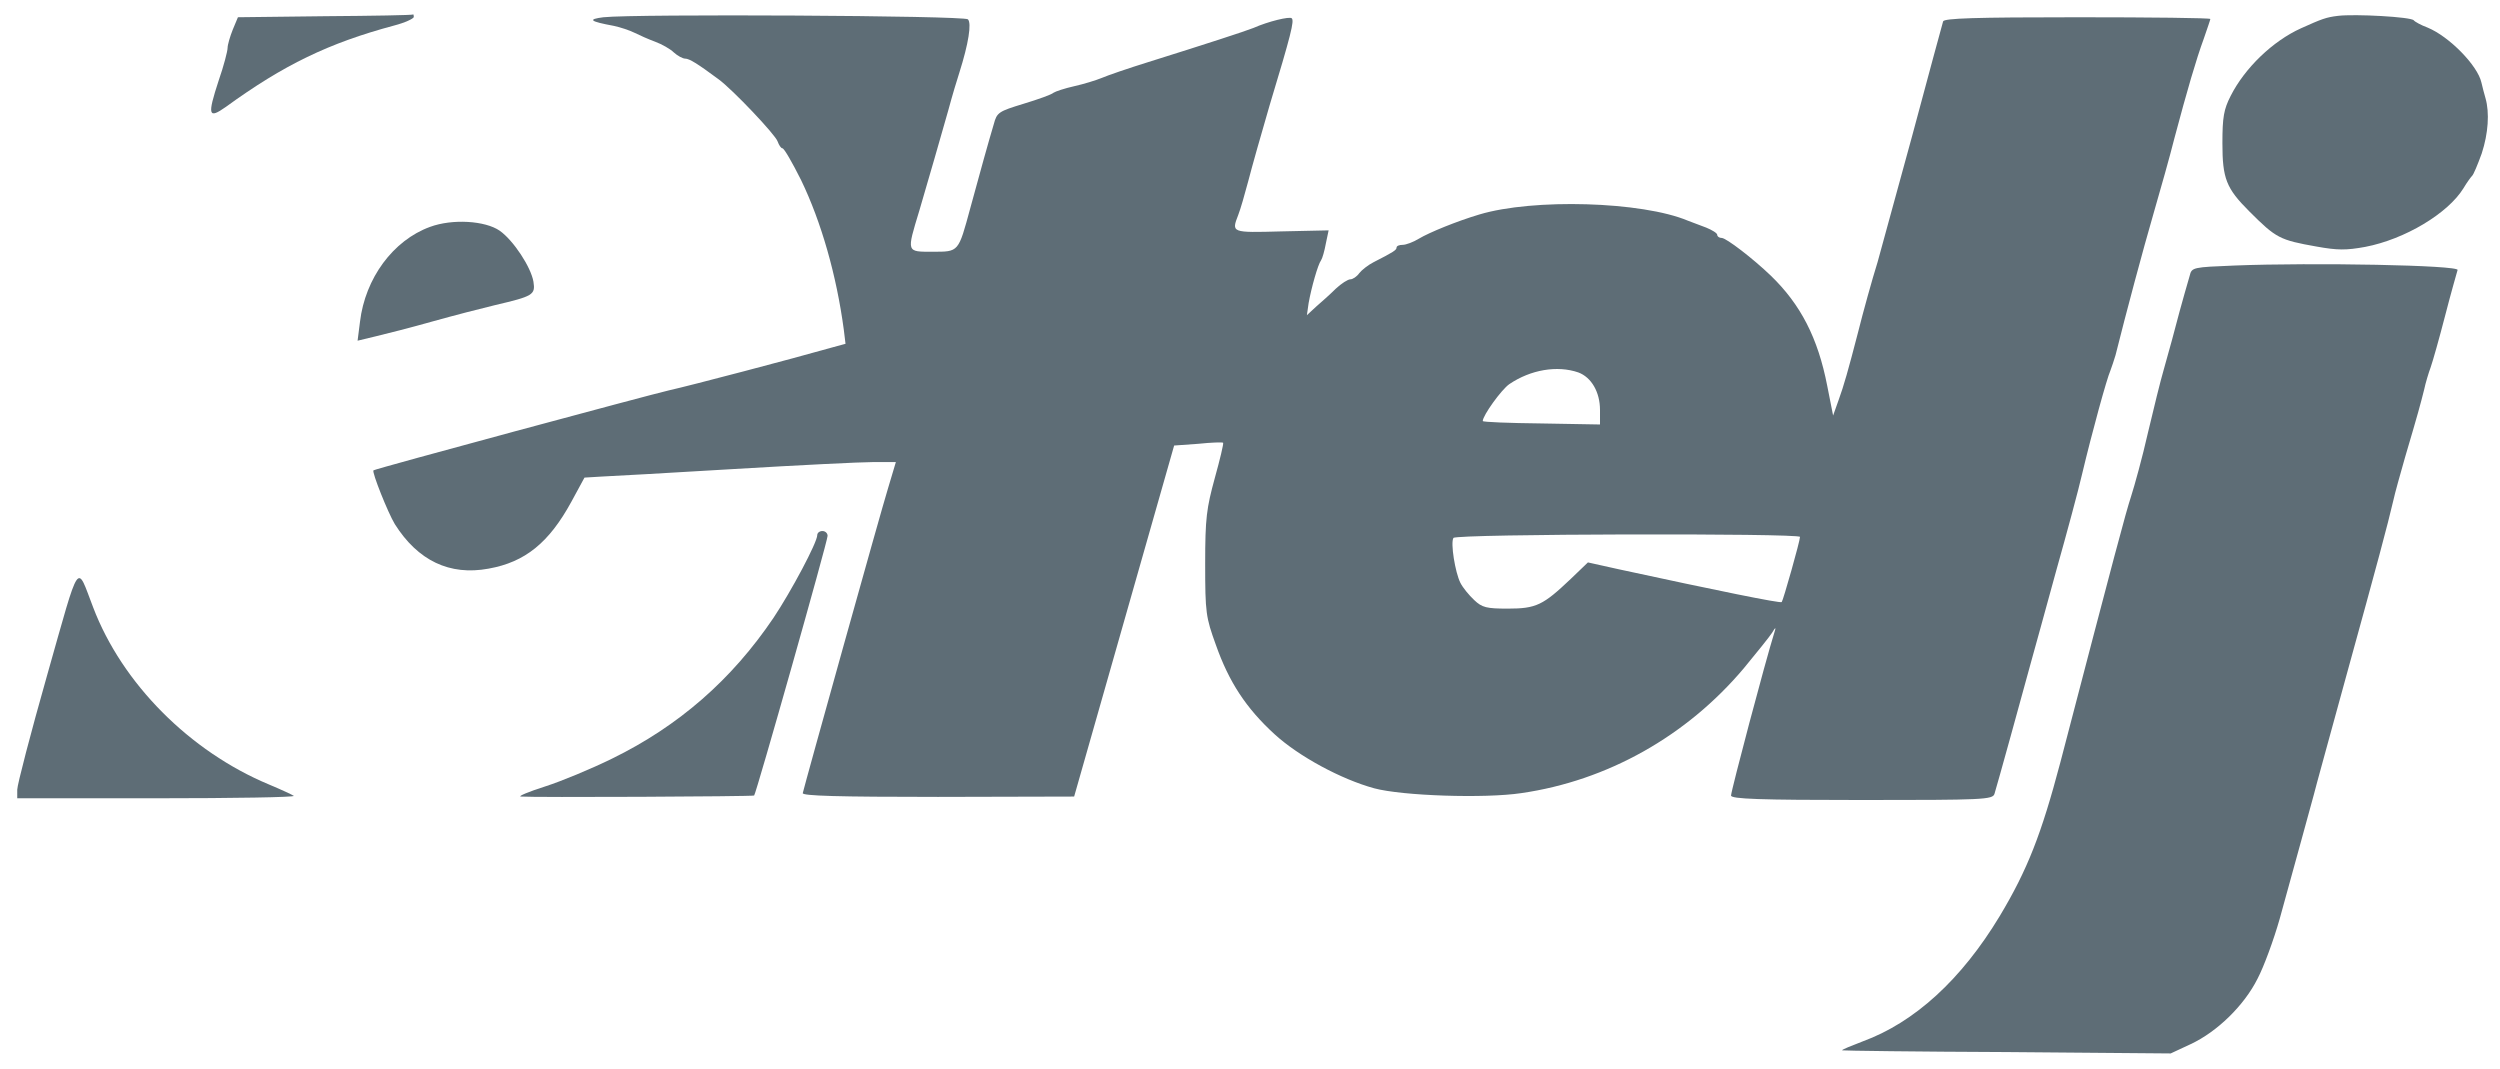 <?xml version="1.0" standalone="no"?>
<!DOCTYPE svg PUBLIC "-//W3C//DTD SVG 20010904//EN"
 "http://www.w3.org/TR/2001/REC-SVG-20010904/DTD/svg10.dtd">
<svg version="1.0" xmlns="http://www.w3.org/2000/svg"
 width="725pt" height="310pt" viewBox="0 0 725 310"
 preserveAspectRatio="xMidYMid meet">

<g transform="translate(0,310) scale(0.1,-0.1)"
fill="#5E6D76" stroke="none">
<path d="M943 3053 l-253 -3 -15 -36 c-8 -20 -15 -44 -15 -53 0 -9 -11 -52
-26 -95 -33 -101 -30 -112 21 -76 168 122 298 185 488 236 31 8 57 20 57 25 0
5 -1 8 -2 7 -2 -2 -117 -4 -255 -5z"/>
<path d="M1750 3050 c-47 -6 -40 -12 30 -25 19 -4 46 -13 60 -20 14 -7 41 -19
60 -26 19 -7 44 -21 54 -31 11 -10 26 -18 33 -18 12 0 35 -14 97 -60 41 -30
165 -161 171 -180 4 -11 10 -20 14 -20 5 0 29 -42 54 -92 59 -122 103 -277
124 -434 l5 -41 -44 -12 c-105 -30 -409 -110 -468 -123 -57 -13 -854 -228
-857 -232 -5 -5 42 -123 62 -156 67 -106 159 -150 272 -129 106 19 175 75 240
194 l38 70 50 3 c28 1 201 11 386 22 184 11 365 20 401 20 l66 0 -23 -77 c-21
-68 -240 -853 -247 -883 -2 -8 102 -11 392 -11 l395 1 145 509 145 509 70 5
c38 4 71 5 72 3 2 -2 -9 -48 -24 -102 -24 -88 -28 -116 -28 -249 0 -142 2
-155 31 -235 38 -108 88 -184 170 -259 71 -65 194 -131 289 -157 81 -22 321
-30 427 -14 249 36 479 165 645 362 38 46 75 92 82 103 10 17 12 17 7 2 -28
-90 -125 -457 -126 -474 0 -10 82 -13 379 -13 353 0 380 1 385 18 7 22 83 297
106 382 10 36 43 155 73 265 31 110 65 236 75 280 29 122 72 278 82 300 4 11
11 31 15 45 31 124 80 307 110 410 20 69 48 168 61 220 37 139 63 228 85 288
10 29 19 55 19 57 0 3 -173 5 -385 5 -300 0 -387 -3 -390 -12 -2 -7 -43 -157
-90 -333 -48 -176 -93 -340 -100 -365 -16 -51 -42 -145 -57 -205 -28 -108 -41
-154 -56 -195 l-16 -45 -17 86 c-27 139 -77 236 -164 320 -51 49 -129 109
-142 109 -7 0 -13 4 -13 9 0 5 -15 14 -32 21 -18 7 -42 16 -53 20 -133 56
-449 65 -605 18 -64 -19 -145 -52 -175 -70 -16 -10 -38 -18 -47 -18 -10 0 -18
-3 -18 -8 0 -7 -9 -13 -66 -42 -16 -8 -35 -23 -42 -32 -7 -10 -19 -18 -26 -18
-7 0 -26 -12 -42 -27 -16 -16 -42 -39 -57 -52 l-27 -25 5 35 c8 45 27 112 36
124 4 6 10 27 14 49 l8 38 -137 -3 c-146 -4 -145 -4 -125 48 6 15 19 60 29 98
10 39 38 138 62 220 62 205 72 245 64 252 -6 6 -68 -9 -111 -28 -22 -9 -142
-48 -305 -99 -58 -18 -119 -39 -135 -46 -17 -7 -53 -18 -80 -24 -27 -6 -54
-15 -60 -19 -5 -5 -44 -19 -87 -32 -72 -22 -77 -25 -86 -59 -15 -50 -40 -140
-68 -243 -35 -129 -33 -127 -109 -127 -77 0 -76 -3 -39 119 32 109 57 196 84
291 11 41 26 91 32 109 27 85 36 144 25 155 -12 11 -965 16 -1057 6z m2827
-1030 c38 -14 63 -57 63 -109 l0 -42 -170 3 c-93 1 -170 4 -170 7 0 16 54 91
77 107 62 42 139 55 200 34z m643 -477 c0 -12 -49 -185 -53 -189 -4 -4 -186
33 -472 95 l-90 20 -50 -48 c-80 -76 -100 -86 -182 -86 -62 0 -75 3 -98 25
-15 14 -33 36 -40 50 -15 30 -29 116 -20 130 7 12 1005 14 1005 3z"/>
<path d="M6780 3054 c-34 -4 -47 -9 -107 -36 -82 -37 -163 -115 -204 -196 -20
-39 -24 -62 -24 -137 0 -103 11 -131 78 -198 78 -78 88 -83 195 -102 61 -11
86 -11 141 -1 115 22 240 97 285 170 10 17 22 33 25 36 4 3 16 32 28 65 19 58
23 118 11 160 -3 11 -9 32 -12 46 -11 49 -93 133 -156 159 -19 7 -37 17 -40
21 -7 10 -171 19 -220 13z"/>
<path d="M1247 2442 c-107 -39 -188 -149 -203 -275 l-7 -55 54 13 c30 7 104
26 164 43 61 17 142 38 180 47 111 26 118 30 112 68 -7 42 -58 120 -98 148
-42 29 -137 35 -202 11z"/>
<path d="M6481 2330 c-122 -5 -125 -5 -131 -30 -19 -65 -42 -149 -51 -185 -6
-22 -17 -62 -25 -90 -8 -27 -28 -108 -45 -180 -16 -71 -39 -154 -49 -185 -16
-49 -45 -158 -205 -771 -55 -208 -95 -311 -176 -446 -111 -184 -247 -308 -397
-363 -34 -13 -61 -24 -60 -26 2 -1 217 -4 478 -5 l475 -4 58 27 c77 36 155
112 194 190 18 34 47 113 64 173 44 160 90 326 99 360 4 17 48 176 97 355 87
315 117 427 134 500 4 19 20 76 34 125 37 125 45 155 55 195 4 19 13 49 19 65
6 17 25 84 42 150 17 66 34 125 36 132 5 14 -418 22 -646 13z"/>
<path d="M2370 1548 c0 -21 -75 -162 -127 -240 -121 -179 -274 -313 -468 -408
-61 -30 -148 -66 -195 -81 -47 -15 -78 -28 -70 -29 33 -3 673 0 677 3 6 6 213
737 213 753 0 8 -7 14 -15 14 -8 0 -15 -5 -15 -12z"/>
<path d="M137 1143 c-48 -169 -87 -319 -87 -333 l0 -25 405 0 c222 0 401 3
397 7 -4 3 -36 18 -72 33 -230 96 -426 293 -510 514 -49 127 -36 146 -133
-196z"/>
</g>
</svg>
